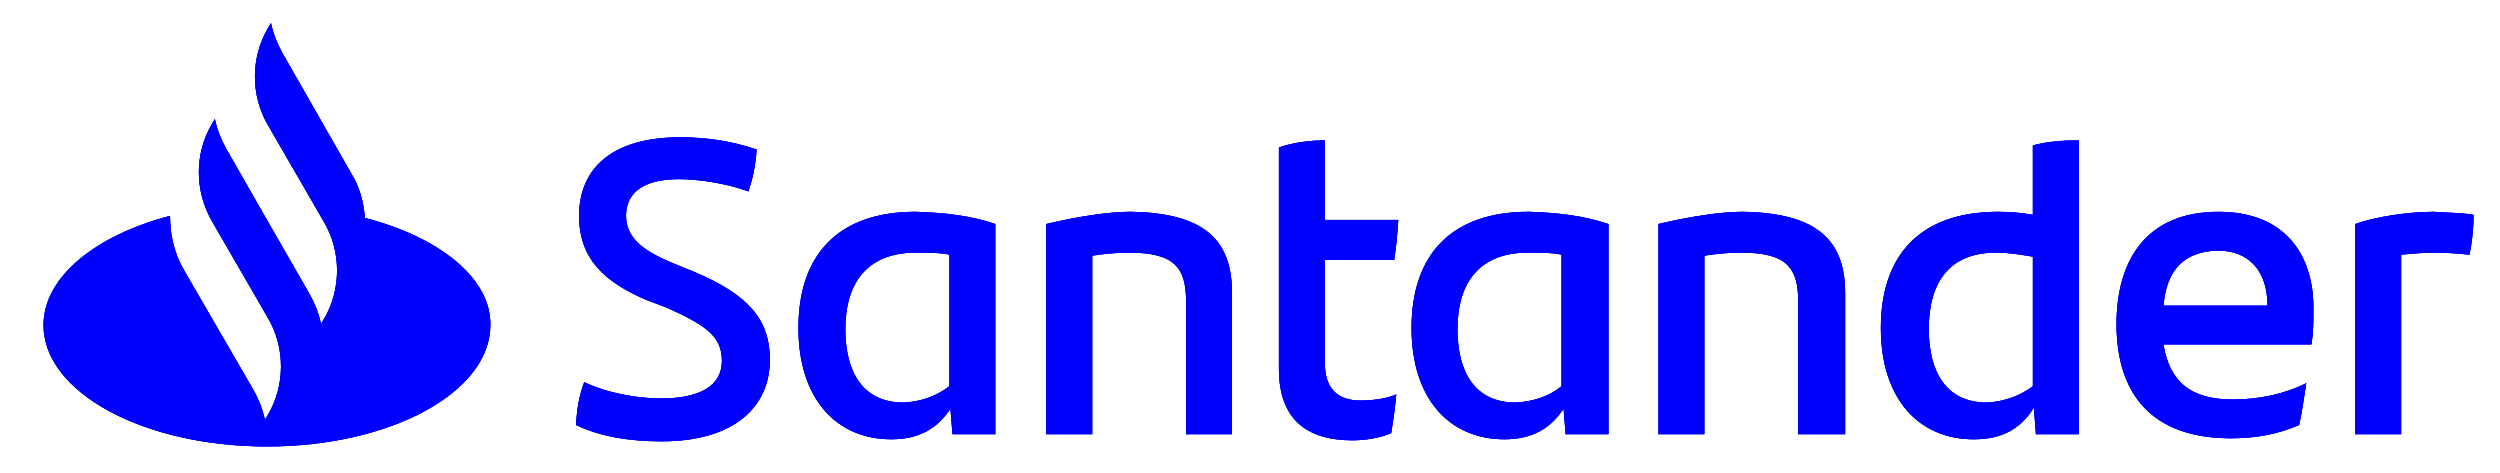 <?xml version="1.0" encoding="UTF-8" standalone="no"?>
<svg
   xmlns:dc="http://purl.org/dc/elements/1.1/"
   xmlns:cc="http://creativecommons.org/ns#"
   xmlns:rdf="http://www.w3.org/1999/02/22-rdf-syntax-ns#"
   xmlns:svg="http://www.w3.org/2000/svg"
   xmlns="http://www.w3.org/2000/svg"
   xmlns:sodipodi="http://sodipodi.sourceforge.net/DTD/sodipodi-0.dtd"
   xmlns:inkscape="http://www.inkscape.org/namespaces/inkscape"
   version="1.1"
   x="0px"
   y="0px"
   width="189.333px"
   height="35.834px"
   viewBox="-15.5 472.167 189.333 35.834"
   enable-background="new -15.5 472.167 189.333 35.834"
   xml:space="preserve"
   id="svg959"
   sodipodi:docname="santander-azul.svg"
   inkscape:version="1.0.2-2 (e86c870879, 2021-01-15)"><defs
   id="defs963" /><sodipodi:namedview
   pagecolor="#ffffff"
   bordercolor="#666666"
   borderopacity="1"
   objecttolerance="10"
   gridtolerance="10"
   guidetolerance="10"
   inkscape:pageopacity="0"
   inkscape:pageshadow="2"
   inkscape:window-width="1920"
   inkscape:window-height="1017"
   id="namedview961"
   showgrid="false"
   inkscape:zoom="5.3714885"
   inkscape:cx="99.506868"
   inkscape:cy="17.917"
   inkscape:window-x="-8"
   inkscape:window-y="32"
   inkscape:window-maximized="1"
   inkscape:current-layer="svg959" />
<g
   id="Santander"
   display="none">
	<title
   id="title932">Santander</title>
	<g
   display="inline"
   id="g936">
		<path
   fill="#FFFFFF"
   stroke="#000000"
   stroke-width="16"
   stroke-miterlimit="10"
   d="M11.456,488.704    c-0.077-1.156-0.386-2.313-1.003-3.315l-5.243-9.176c-0.386-0.694-0.693-1.465-0.848-2.236l-0.231,0.386    c-1.312,2.235-1.312,5.089,0,7.325l4.24,7.325c1.312,2.236,1.312,5.089,0,7.325l-0.23,0.386c-0.154-0.771-0.463-1.542-0.849-2.236    l-3.855-6.708l-2.468-4.318c-0.385-0.694-0.693-1.465-0.848-2.236l-0.231,0.386c-1.311,2.236-1.311,5.012,0,7.325l0,0l4.241,7.325    c1.311,2.236,1.311,5.09,0,7.325l-0.231,0.386c-0.154-0.771-0.463-1.542-0.849-2.236l-5.32-9.176    c-0.694-1.233-1.002-2.622-1.002-4.01c-5.629,1.466-9.562,4.627-9.562,8.251c0,5.089,7.557,9.176,16.887,9.176    s16.887-4.087,16.887-9.176C21.017,493.331,17.162,490.169,11.456,488.704z M27.417,504.357c0.077-1.311,0.231-2.159,0.617-3.238    c1.773,0.848,4.087,1.233,5.783,1.233c2.93,0,4.627-0.926,4.627-2.853c0-1.852-1.234-2.699-4.164-4.01l-1.619-0.617    c-3.008-1.311-5.013-3.007-5.013-6.323c0-3.624,2.545-5.937,7.634-5.937c2.082,0,4.01,0.308,5.783,0.925    c-0.077,1.233-0.309,2.236-0.616,3.161c-1.697-0.616-3.778-0.925-5.244-0.925c-2.775,0-4.01,1.079-4.01,2.775    c0,1.619,1.234,2.622,3.471,3.548l1.696,0.693c4.01,1.696,5.706,3.547,5.706,6.631c0,3.625-2.776,6.169-8.174,6.169    C31.349,505.591,29.19,505.206,27.417,504.357z M59.109,489.167v15.885H55.87l-0.154-1.928c-0.925,1.388-2.235,2.313-4.472,2.313    c-4.164,0-7.017-3.084-7.017-8.404c0-5.552,3.007-8.79,8.867-8.79C55.408,488.318,57.335,488.55,59.109,489.167z M55.639,501.427    v-9.946c-0.694-0.154-1.543-0.154-2.545-0.154c-3.624,0-5.32,2.236-5.32,5.783c0,3.238,1.311,5.552,4.395,5.552    C53.634,502.584,54.713,502.121,55.639,501.427z M76.998,494.41v10.642h-3.47v-10.024c0-2.545-0.848-3.701-4.318-3.701    c-0.848,0-1.773,0.077-2.775,0.231v13.494h-3.47v-15.885c2.235-0.54,4.703-0.925,6.322-0.925    C75.147,488.318,76.998,490.555,76.998,494.41z M86.713,502.507c1.003,0,2.005-0.154,2.699-0.463    c-0.077,0.926-0.231,2.005-0.386,2.931c-0.926,0.385-2.005,0.539-2.931,0.539c-3.393,0-5.551-1.542-5.551-5.397v-16.732    c1.079-0.386,2.39-0.54,3.47-0.54v6.015h5.552c-0.077,1.079-0.154,2.082-0.309,3.008h-5.243v7.787    C84.015,501.658,85.017,502.507,86.713,502.507z M105.451,489.167v15.885h-3.238l-0.154-1.928    c-0.925,1.388-2.236,2.313-4.473,2.313c-4.163,0-7.017-3.084-7.017-8.404c0-5.552,3.007-8.79,8.867-8.79    C101.75,488.318,103.6,488.55,105.451,489.167z M101.904,501.427v-9.946c-0.693-0.154-1.542-0.154-2.544-0.154    c-3.624,0-5.321,2.236-5.321,5.783c0,3.238,1.312,5.552,4.396,5.552C99.899,502.584,101.055,502.121,101.904,501.427z     M123.34,494.41v10.642h-3.547v-10.024c0-2.545-0.849-3.701-4.318-3.701c-0.848,0-1.773,0.077-2.775,0.231v13.494h-3.471v-15.885    c2.236-0.54,4.704-0.925,6.323-0.925C121.413,488.318,123.34,490.555,123.34,494.41z M140.999,482.844v22.208h-3.239l-0.154-2.005    c-0.925,1.465-2.235,2.39-4.549,2.39c-4.164,0-7.018-3.084-7.018-8.404c0-5.552,3.008-8.79,8.868-8.79    c0.925,0,1.773,0.076,2.621,0.23v-5.243C138.608,482.921,139.841,482.844,140.999,482.844z M137.528,501.427v-9.792    c-0.925-0.154-1.85-0.309-2.775-0.309c-3.47,0-5.09,2.159-5.09,5.783c0,3.238,1.312,5.552,4.396,5.552    C135.447,502.584,136.603,502.121,137.528,501.427z M158.579,498.266h-11.181c0.463,2.854,2.082,4.164,5.243,4.164    c1.928,0,3.855-0.386,5.553-1.233c-0.154,0.925-0.309,2.159-0.54,3.161c-1.619,0.694-3.238,1.002-5.167,1.002    c-5.859,0-8.636-3.238-8.636-8.636c0-4.704,2.159-8.481,7.711-8.481c5.012,0,7.171,3.238,7.171,7.248    C158.733,496.569,158.733,497.341,158.579,498.266z M147.398,495.336h7.865c0-2.622-1.388-4.164-3.778-4.164    C148.94,491.249,147.629,492.637,147.398,495.336z M170.839,488.473c0,1.08-0.154,2.313-0.309,3.008    c-0.849-0.077-1.619-0.154-2.622-0.154c-0.848,0-1.696,0.077-2.544,0.154v13.571h-3.47v-15.885c1.465-0.54,4.01-0.925,5.937-0.925    C168.834,488.318,170.068,488.318,170.839,488.473z"
   id="path934" />
	</g>
</g>
<g
   id="Capa_2"
   style="fill:#0000ff;stroke:none">
	<g
   id="g951"
   style="fill:#0000ff;stroke:none">
		<g
   id="g941"
   style="fill:#0000ff;stroke:none">
			<path
   fill="#EA1D25"
   d="M12.13,488.669c-0.078-1.157-0.386-2.317-1.004-3.322l-5.254-9.193c-0.386-0.695-0.695-1.468-0.849-2.241     l-0.232,0.387c-1.313,2.24-1.313,5.101,0,7.34l4.25,7.341c1.314,2.24,1.314,5.099,0,7.34l-0.231,0.386     c-0.154-0.772-0.463-1.545-0.85-2.24l-3.863-6.723l-2.472-4.326c-0.387-0.695-0.696-1.468-0.85-2.24l-0.231,0.386     c-1.314,2.24-1.314,5.022,0,7.34l0,0l4.249,7.341c1.314,2.24,1.314,5.099,0,7.34l-0.232,0.386     c-0.154-0.772-0.463-1.545-0.849-2.24l-5.332-9.195c-0.695-1.235-1.004-2.626-1.004-4.018c-5.64,1.469-9.581,4.637-9.581,8.267     c0,5.1,7.572,9.195,16.921,9.195c9.349,0,16.92-4.096,16.92-9.195C21.711,493.306,17.848,490.138,12.13,488.669z M28.124,504.354     c0.078-1.313,0.232-2.164,0.618-3.245c1.777,0.85,4.095,1.235,5.795,1.235c2.936,0,4.636-0.927,4.636-2.858     c0-1.854-1.237-2.705-4.172-4.018l-1.623-0.618c-3.013-1.313-5.021-3.014-5.021-6.336c0-3.631,2.549-5.949,7.649-5.949     c2.086,0,4.017,0.31,5.794,0.928c-0.077,1.235-0.309,2.241-0.618,3.168c-1.7-0.617-3.786-0.927-5.254-0.927     c-2.781,0-4.018,1.081-4.018,2.78c0,1.623,1.237,2.628,3.477,3.555l1.699,0.695c4.018,1.7,5.718,3.555,5.718,6.645     c0,3.632-2.782,6.182-8.191,6.182C32.064,505.591,29.901,505.204,28.124,504.354z M59.879,489.133v15.917h-3.245l-0.154-1.932     c-0.927,1.391-2.241,2.317-4.481,2.317c-4.172,0-7.031-3.091-7.031-8.422c0-5.562,3.014-8.807,8.885-8.807     C56.17,488.283,58.102,488.515,59.879,489.133z M56.402,501.418v-9.966c-0.695-0.155-1.545-0.155-2.55-0.155     c-3.631,0-5.331,2.241-5.331,5.794c0,3.245,1.313,5.564,4.404,5.564C54.393,502.577,55.475,502.114,56.402,501.418z      M77.804,494.387v10.663h-3.478v-10.043c0-2.552-0.849-3.71-4.326-3.71c-0.85,0-1.777,0.077-2.782,0.231v13.521h-3.477v-15.917     c2.241-0.541,4.713-0.926,6.335-0.926C75.949,488.283,77.804,490.524,77.804,494.387z M87.539,502.5     c1.004,0,2.009-0.155,2.704-0.464c-0.077,0.928-0.231,2.01-0.386,2.937c-0.927,0.386-2.009,0.54-2.937,0.54     c-3.399,0-5.563-1.545-5.563-5.408v-16.766c1.082-0.387,2.396-0.541,3.477-0.541v6.026h5.563     c-0.077,1.082-0.154,2.086-0.309,3.013h-5.253v7.805C84.835,501.65,85.839,502.5,87.539,502.5z M106.314,489.133v15.917h-3.245     l-0.155-1.932c-0.928,1.391-2.241,2.317-4.482,2.317c-4.171,0-7.031-3.091-7.031-8.422c0-5.562,3.013-8.807,8.885-8.807     C102.605,488.283,104.459,488.515,106.314,489.133z M102.76,501.418v-9.966c-0.695-0.155-1.546-0.155-2.55-0.155     c-3.63,0-5.331,2.241-5.331,5.794c0,3.245,1.313,5.564,4.404,5.564C100.751,502.577,101.91,502.114,102.76,501.418z      M124.239,494.387v10.663h-3.554v-10.043c0-2.552-0.851-3.71-4.327-3.71c-0.85,0-1.777,0.077-2.782,0.231v13.521H110.1v-15.917     c2.241-0.541,4.714-0.926,6.336-0.926C122.308,488.283,124.239,490.524,124.239,494.387z M141.932,482.798v22.252h-3.245     l-0.155-2.009c-0.927,1.468-2.24,2.395-4.558,2.395c-4.172,0-7.031-3.091-7.031-8.422c0-5.562,3.013-8.807,8.885-8.807     c0.928,0,1.777,0.076,2.627,0.231v-5.255C139.537,482.875,140.773,482.798,141.932,482.798z M138.456,501.418v-9.813     c-0.928-0.153-1.854-0.309-2.781-0.309c-3.478,0-5.101,2.163-5.101,5.794c0,3.245,1.313,5.564,4.405,5.564     C136.369,502.577,137.528,502.114,138.456,501.418z M159.548,498.25h-11.203c0.464,2.859,2.086,4.173,5.253,4.173     c1.932,0,3.863-0.387,5.563-1.236c-0.155,0.928-0.31,2.163-0.541,3.168c-1.623,0.695-3.245,1.004-5.176,1.004     c-5.873,0-8.654-3.244-8.654-8.653c0-4.712,2.163-8.498,7.726-8.498c5.022,0,7.186,3.245,7.186,7.262     C159.703,496.552,159.703,497.323,159.548,498.25z M148.345,495.315h7.88c0-2.628-1.391-4.173-3.786-4.173     C149.891,491.22,148.577,492.611,148.345,495.315z M171.833,488.438c0,1.081-0.155,2.317-0.31,3.014     c-0.85-0.078-1.622-0.155-2.626-0.155c-0.85,0-1.7,0.077-2.549,0.155v13.598h-3.477v-15.917c1.468-0.541,4.018-0.926,5.949-0.926     C169.825,488.283,171.061,488.283,171.833,488.438z"
   id="path939"
   style="fill:#0000ff;stroke:none" />
		</g>
		<g
   id="g945"
   style="fill:#0000ff;stroke:none">
			<path
   fill="#FFFFFF"
   d="M12.13,488.669c-0.078-1.157-0.386-2.317-1.004-3.322l-5.254-9.193c-0.386-0.695-0.695-1.468-0.849-2.241     l-0.232,0.387c-1.313,2.24-1.313,5.101,0,7.34l4.25,7.341c1.314,2.24,1.314,5.099,0,7.34l-0.231,0.386     c-0.154-0.772-0.463-1.545-0.85-2.24l-3.863-6.723l-2.472-4.326c-0.387-0.695-0.696-1.468-0.85-2.24l-0.231,0.386     c-1.314,2.24-1.314,5.022,0,7.34l0,0l4.249,7.341c1.314,2.24,1.314,5.099,0,7.34l-0.232,0.386     c-0.154-0.772-0.463-1.545-0.849-2.24l-5.332-9.195c-0.695-1.235-1.004-2.626-1.004-4.018c-5.64,1.469-9.581,4.637-9.581,8.267     c0,5.1,7.572,9.195,16.921,9.195c9.349,0,16.92-4.096,16.92-9.195C21.711,493.306,17.848,490.138,12.13,488.669z M28.124,504.354     c0.078-1.313,0.232-2.164,0.618-3.245c1.777,0.85,4.095,1.235,5.795,1.235c2.936,0,4.636-0.927,4.636-2.858     c0-1.854-1.237-2.705-4.172-4.018l-1.623-0.618c-3.013-1.313-5.021-3.014-5.021-6.336c0-3.631,2.549-5.949,7.649-5.949     c2.086,0,4.017,0.31,5.794,0.928c-0.077,1.235-0.309,2.241-0.618,3.168c-1.7-0.617-3.786-0.927-5.254-0.927     c-2.781,0-4.018,1.081-4.018,2.78c0,1.623,1.237,2.628,3.477,3.555l1.699,0.695c4.018,1.7,5.718,3.555,5.718,6.645     c0,3.632-2.782,6.182-8.191,6.182C32.064,505.591,29.901,505.204,28.124,504.354z M59.879,489.133v15.917h-3.245l-0.154-1.932     c-0.927,1.391-2.241,2.317-4.481,2.317c-4.172,0-7.031-3.091-7.031-8.422c0-5.562,3.014-8.807,8.885-8.807     C56.17,488.283,58.102,488.515,59.879,489.133z M56.402,501.418v-9.966c-0.695-0.155-1.545-0.155-2.55-0.155     c-3.631,0-5.331,2.241-5.331,5.794c0,3.245,1.313,5.564,4.404,5.564C54.393,502.577,55.475,502.114,56.402,501.418z      M77.804,494.387v10.663h-3.478v-10.043c0-2.552-0.849-3.71-4.326-3.71c-0.85,0-1.777,0.077-2.782,0.231v13.521h-3.477v-15.917     c2.241-0.541,4.713-0.926,6.335-0.926C75.949,488.283,77.804,490.524,77.804,494.387z M87.539,502.5     c1.004,0,2.009-0.155,2.704-0.464c-0.077,0.928-0.231,2.01-0.386,2.937c-0.927,0.386-2.009,0.54-2.937,0.54     c-3.399,0-5.563-1.545-5.563-5.408v-16.766c1.082-0.387,2.396-0.541,3.477-0.541v6.026h5.563     c-0.077,1.082-0.154,2.086-0.309,3.013h-5.253v7.805C84.835,501.65,85.839,502.5,87.539,502.5z M106.314,489.133v15.917h-3.245     l-0.155-1.932c-0.928,1.391-2.241,2.317-4.482,2.317c-4.171,0-7.031-3.091-7.031-8.422c0-5.562,3.013-8.807,8.885-8.807     C102.605,488.283,104.459,488.515,106.314,489.133z M102.76,501.418v-9.966c-0.695-0.155-1.546-0.155-2.55-0.155     c-3.63,0-5.331,2.241-5.331,5.794c0,3.245,1.313,5.564,4.404,5.564C100.751,502.577,101.91,502.114,102.76,501.418z      M124.239,494.387v10.663h-3.554v-10.043c0-2.552-0.851-3.71-4.327-3.71c-0.85,0-1.777,0.077-2.782,0.231v13.521H110.1v-15.917     c2.241-0.541,4.714-0.926,6.336-0.926C122.308,488.283,124.239,490.524,124.239,494.387z M141.932,482.798v22.252h-3.245     l-0.155-2.009c-0.927,1.468-2.24,2.395-4.558,2.395c-4.172,0-7.031-3.091-7.031-8.422c0-5.562,3.013-8.807,8.885-8.807     c0.928,0,1.777,0.076,2.627,0.231v-5.255C139.537,482.875,140.773,482.798,141.932,482.798z M138.456,501.418v-9.813     c-0.928-0.153-1.854-0.309-2.781-0.309c-3.478,0-5.101,2.163-5.101,5.794c0,3.245,1.313,5.564,4.405,5.564     C136.369,502.577,137.528,502.114,138.456,501.418z M159.548,498.25h-11.203c0.464,2.859,2.086,4.173,5.253,4.173     c1.932,0,3.863-0.387,5.563-1.236c-0.155,0.928-0.31,2.163-0.541,3.168c-1.623,0.695-3.245,1.004-5.176,1.004     c-5.873,0-8.654-3.244-8.654-8.653c0-4.712,2.163-8.498,7.726-8.498c5.022,0,7.186,3.245,7.186,7.262     C159.703,496.552,159.703,497.323,159.548,498.25z M148.345,495.315h7.88c0-2.628-1.391-4.173-3.786-4.173     C149.891,491.22,148.577,492.611,148.345,495.315z M171.833,488.438c0,1.081-0.155,2.317-0.31,3.014     c-0.85-0.078-1.622-0.155-2.626-0.155c-0.85,0-1.7,0.077-2.549,0.155v13.598h-3.477v-15.917c1.468-0.541,4.018-0.926,5.949-0.926     C169.825,488.283,171.061,488.283,171.833,488.438z"
   id="path943"
   style="fill:#0000ff;stroke:none" />
		</g>
		<g
   id="g949"
   style="fill:#0000ff;stroke:none">
			<path
   fill="none"
   stroke="#000000"
   stroke-width="0.5"
   d="M12.13,488.669c-0.078-1.157-0.386-2.317-1.004-3.322l-5.254-9.193     c-0.386-0.695-0.695-1.468-0.849-2.241l-0.232,0.387c-1.313,2.24-1.313,5.101,0,7.34l4.25,7.341c1.314,2.24,1.314,5.099,0,7.34     l-0.231,0.386c-0.154-0.772-0.463-1.545-0.85-2.24l-3.863-6.723l-2.472-4.326c-0.387-0.695-0.696-1.468-0.85-2.24l-0.231,0.386     c-1.314,2.24-1.314,5.022,0,7.34l0,0l4.249,7.341c1.314,2.24,1.314,5.099,0,7.34l-0.232,0.386     c-0.154-0.772-0.463-1.545-0.849-2.24l-5.332-9.195c-0.695-1.235-1.004-2.626-1.004-4.018c-5.64,1.469-9.581,4.637-9.581,8.267     c0,5.1,7.572,9.195,16.921,9.195c9.349,0,16.92-4.096,16.92-9.195C21.711,493.306,17.848,490.138,12.13,488.669z M28.124,504.354     c0.078-1.313,0.232-2.164,0.618-3.245c1.777,0.85,4.095,1.235,5.795,1.235c2.936,0,4.636-0.927,4.636-2.858     c0-1.854-1.237-2.705-4.172-4.018l-1.623-0.618c-3.013-1.313-5.021-3.014-5.021-6.336c0-3.631,2.549-5.949,7.649-5.949     c2.086,0,4.017,0.31,5.794,0.928c-0.077,1.235-0.309,2.241-0.618,3.168c-1.7-0.617-3.786-0.927-5.254-0.927     c-2.781,0-4.018,1.081-4.018,2.78c0,1.623,1.237,2.628,3.477,3.555l1.699,0.695c4.018,1.7,5.718,3.555,5.718,6.645     c0,3.632-2.782,6.182-8.191,6.182C32.064,505.591,29.901,505.204,28.124,504.354z M59.879,489.133v15.917h-3.245l-0.154-1.932     c-0.927,1.391-2.241,2.317-4.481,2.317c-4.172,0-7.031-3.091-7.031-8.422c0-5.562,3.014-8.807,8.885-8.807     C56.17,488.283,58.102,488.515,59.879,489.133z M56.402,501.418v-9.966c-0.695-0.155-1.545-0.155-2.55-0.155     c-3.631,0-5.331,2.241-5.331,5.794c0,3.245,1.313,5.564,4.404,5.564C54.393,502.577,55.475,502.114,56.402,501.418z      M77.804,494.387v10.663h-3.478v-10.043c0-2.552-0.849-3.71-4.326-3.71c-0.85,0-1.777,0.077-2.782,0.231v13.521h-3.477v-15.917     c2.241-0.541,4.713-0.926,6.335-0.926C75.949,488.283,77.804,490.524,77.804,494.387z M87.539,502.5     c1.004,0,2.009-0.155,2.704-0.464c-0.077,0.928-0.231,2.01-0.386,2.937c-0.927,0.386-2.009,0.54-2.937,0.54     c-3.399,0-5.563-1.545-5.563-5.408v-16.766c1.082-0.387,2.396-0.541,3.477-0.541v6.026h5.563     c-0.077,1.082-0.154,2.086-0.309,3.013h-5.253v7.805C84.835,501.65,85.839,502.5,87.539,502.5z M106.314,489.133v15.917h-3.245     l-0.155-1.932c-0.928,1.391-2.241,2.317-4.482,2.317c-4.171,0-7.031-3.091-7.031-8.422c0-5.562,3.013-8.807,8.885-8.807     C102.605,488.283,104.459,488.515,106.314,489.133z M102.76,501.418v-9.966c-0.695-0.155-1.546-0.155-2.55-0.155     c-3.63,0-5.331,2.241-5.331,5.794c0,3.245,1.313,5.564,4.404,5.564C100.751,502.577,101.91,502.114,102.76,501.418z      M124.239,494.387v10.663h-3.554v-10.043c0-2.552-0.851-3.71-4.327-3.71c-0.85,0-1.777,0.077-2.782,0.231v13.521H110.1v-15.917     c2.241-0.541,4.714-0.926,6.336-0.926C122.308,488.283,124.239,490.524,124.239,494.387z M141.932,482.798v22.252h-3.245     l-0.155-2.009c-0.927,1.468-2.24,2.395-4.558,2.395c-4.172,0-7.031-3.091-7.031-8.422c0-5.562,3.013-8.807,8.885-8.807     c0.928,0,1.777,0.076,2.627,0.231v-5.255C139.537,482.875,140.773,482.798,141.932,482.798z M138.456,501.418v-9.813     c-0.928-0.153-1.854-0.309-2.781-0.309c-3.478,0-5.101,2.163-5.101,5.794c0,3.245,1.313,5.564,4.405,5.564     C136.369,502.577,137.528,502.114,138.456,501.418z M159.548,498.25h-11.203c0.464,2.859,2.086,4.173,5.253,4.173     c1.932,0,3.863-0.387,5.563-1.236c-0.155,0.928-0.31,2.163-0.541,3.168c-1.623,0.695-3.245,1.004-5.176,1.004     c-5.873,0-8.654-3.244-8.654-8.653c0-4.712,2.163-8.498,7.726-8.498c5.022,0,7.186,3.245,7.186,7.262     C159.703,496.552,159.703,497.323,159.548,498.25z M148.345,495.315h7.88c0-2.628-1.391-4.173-3.786-4.173     C149.891,491.22,148.577,492.611,148.345,495.315z M171.833,488.438c0,1.081-0.155,2.317-0.31,3.014     c-0.85-0.078-1.622-0.155-2.626-0.155c-0.85,0-1.7,0.077-2.549,0.155v13.598h-3.477v-15.917c1.468-0.541,4.018-0.926,5.949-0.926     C169.825,488.283,171.061,488.283,171.833,488.438z"
   id="path947"
   style="fill:#0000ff;stroke:none" />
		</g>
	</g>
</g>
<g
   id="Capa_3"
   display="none">
	<g
   display="inline"
   id="g956">
		<path
   fill="#EA1D25"
   d="M137.084,466.635c-0.255-3.817-1.272-7.634-3.308-10.942l-17.304-30.281    c-1.272-2.291-2.29-4.835-2.799-7.38l-0.763,1.272c-4.326,7.379-4.326,16.795,0,24.174l13.996,24.176    c4.326,7.379,4.326,16.795,0,24.174l-0.763,1.272c-0.509-2.545-1.527-5.089-2.799-7.38l-12.723-22.139l-8.143-14.25    c-1.272-2.29-2.291-4.835-2.799-7.38l-0.764,1.272c-4.326,7.38-4.326,16.541,0,24.175l0,0l13.996,24.175    c4.326,7.38,4.326,16.795,0,24.175l-0.764,1.272c-0.509-2.545-1.526-5.09-2.799-7.38l-17.559-30.282    c-2.29-4.071-3.308-8.652-3.308-13.232c-18.576,4.835-31.554,15.269-31.554,27.229c0,16.795,24.938,30.281,55.729,30.281    c30.791,0,55.729-13.486,55.729-30.281C168.639,481.903,155.915,471.47,137.084,466.635z M189.76,518.292    c0.254-4.325,0.763-7.125,2.036-10.688c5.853,2.799,13.487,4.071,19.085,4.071c9.67,0,15.269-3.054,15.269-9.415    c0-6.107-4.072-8.906-13.742-13.232l-5.344-2.036c-9.924-4.325-16.541-9.924-16.541-20.866c0-11.96,8.397-19.594,25.192-19.594    c6.871,0,13.232,1.018,19.085,3.053c-0.254,4.072-1.018,7.381-2.036,10.434c-5.599-2.035-12.469-3.053-17.304-3.053    c-9.161,0-13.232,3.563-13.232,9.16c0,5.344,4.072,8.652,11.451,11.706l5.598,2.29c13.232,5.598,18.831,11.705,18.831,21.884    c0,11.961-9.161,20.358-26.974,20.358C202.737,522.364,195.612,521.092,189.76,518.292z M294.347,468.161v52.422h-10.688    l-0.509-6.362c-3.054,4.581-7.379,7.634-14.759,7.634c-13.741,0-23.157-10.179-23.157-27.736c0-18.322,9.924-29.01,29.264-29.01    C282.132,465.362,288.494,466.126,294.347,468.161z M282.896,508.622v-32.826c-2.29-0.509-5.089-0.509-8.397-0.509    c-11.96,0-17.559,7.38-17.559,19.085c0,10.688,4.326,18.322,14.505,18.322C276.279,512.439,279.842,510.913,282.896,508.622z     M353.384,485.466v35.117h-11.451v-33.081c0-8.397-2.8-12.215-14.251-12.215c-2.799,0-5.852,0.254-9.16,0.764v44.532H307.07    v-52.422c7.379-1.781,15.522-3.053,20.866-3.053C347.276,465.362,353.384,472.742,353.384,485.466z M385.447,512.186    c3.309,0,6.615-0.51,8.906-1.527c-0.254,3.054-0.764,6.616-1.273,9.67c-3.053,1.272-6.615,1.781-9.67,1.781    c-11.195,0-18.32-5.089-18.32-17.813v-55.22c3.563-1.273,7.889-1.781,11.451-1.781v19.848h18.32    c-0.254,3.563-0.508,6.871-1.018,9.925h-17.303v25.701C376.541,509.386,379.848,512.186,385.447,512.186z M447.283,468.161v52.422    h-10.688l-0.51-6.362c-3.053,4.581-7.379,7.634-14.76,7.634c-13.74,0-23.156-10.179-23.156-27.736    c0-18.322,9.924-29.01,29.264-29.01C435.068,465.362,441.176,466.126,447.283,468.161z M435.578,508.622v-32.826    c-2.291-0.509-5.09-0.509-8.398-0.509c-11.959,0-17.559,7.38-17.559,19.085c0,10.688,4.326,18.322,14.506,18.322    C428.961,512.439,432.777,510.913,435.578,508.622z M506.32,485.466v35.117h-11.705v-33.081c0-8.397-2.801-12.215-14.252-12.215    c-2.799,0-5.852,0.254-9.16,0.764v44.532h-11.451v-52.422c7.379-1.781,15.523-3.053,20.867-3.053    C499.959,465.362,506.32,472.742,506.32,485.466z M564.594,447.296v73.287h-10.688l-0.51-6.616    c-3.053,4.835-7.379,7.888-15.014,7.888c-13.74,0-23.156-10.179-23.156-27.736c0-18.322,9.924-29.01,29.264-29.01    c3.055,0,5.854,0.254,8.652,0.764v-17.305C556.705,447.55,560.777,447.296,564.594,447.296z M553.143,508.622v-32.317    c-3.055-0.509-6.107-1.018-9.16-1.018c-11.451,0-16.797,7.125-16.797,19.085c0,10.688,4.326,18.322,14.506,18.322    C546.271,512.439,550.088,510.913,553.143,508.622z M622.613,498.189h-36.898c1.527,9.415,6.871,13.741,17.303,13.741    c6.363,0,12.725-1.272,18.322-4.071c-0.508,3.054-1.018,7.125-1.781,10.433c-5.344,2.291-10.688,3.309-17.049,3.309    c-19.34,0-28.5-10.688-28.5-28.501c0-15.522,7.125-27.991,25.445-27.991c16.541,0,23.666,10.688,23.666,23.92    C623.121,492.591,623.121,495.136,622.613,498.189z M585.715,488.52h25.955c0-8.652-4.58-13.741-12.469-13.741    C590.805,475.032,586.479,479.613,585.715,488.52z M663.074,465.872c0,3.563-0.51,7.634-1.02,9.924    c-2.799-0.255-5.344-0.509-8.65-0.509c-2.801,0-5.6,0.254-8.398,0.509v44.787h-11.451v-52.422    c4.836-1.781,13.232-3.053,19.594-3.053C656.457,465.362,660.529,465.362,663.074,465.872z"
   id="path954" />
	</g>
</g>
</svg>
